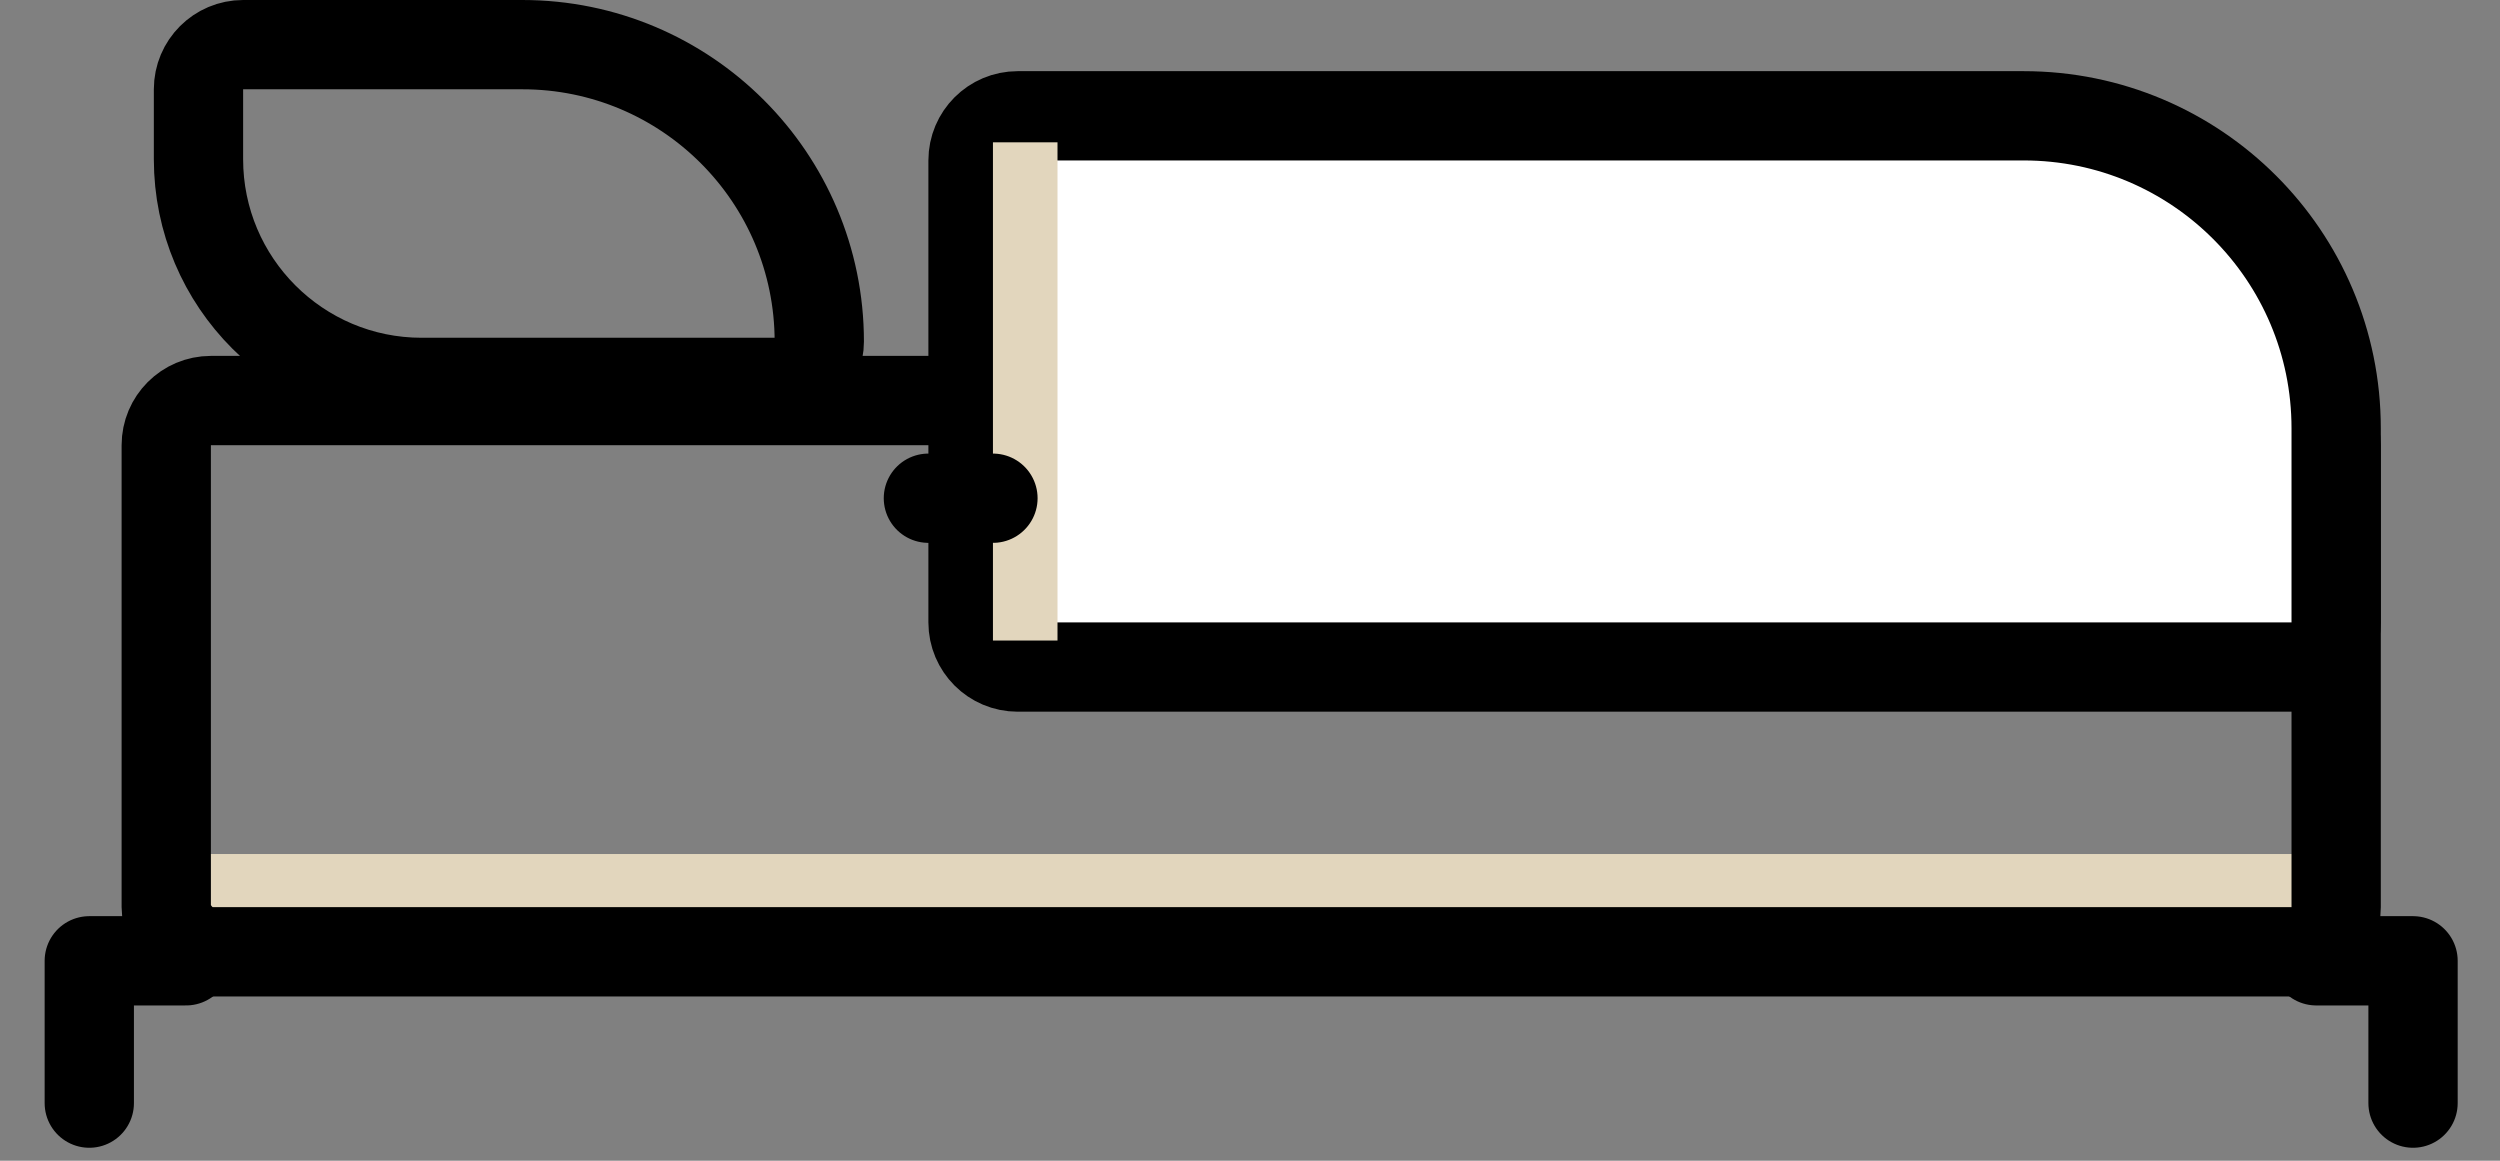<svg width="28" height="13" viewBox="0 0 28 13" fill="none" xmlns="http://www.w3.org/2000/svg">
<rect x="0" y="0" width="28" height="13" fill="#808080" stroke="none"/>
<rect x="1.723" y="9.565" width="24.58" height="0.797" fill="#E2D6BD"/>
<rect x="1.862" y="4.486" width="24.303" height="6.174" rx="0.5" stroke="black"/>
<path d="M10.898 1.797C10.898 1.521 11.122 1.297 11.398 1.297H22.665C24.598 1.297 26.165 2.864 26.165 4.797V6.971C26.165 7.247 25.941 7.471 25.665 7.471H11.398C11.122 7.471 10.898 7.247 10.898 6.971V1.797Z" fill="white" stroke="black"/>
<rect x="11.121" y="1.594" width="0.723" height="5.58" fill="#E2D6BD"/>
<path d="M2.084 10.761H1V12.355" stroke="black" stroke-linecap="round" stroke-linejoin="round"/>
<path d="M25.942 10.761H27.026V12.355" stroke="black" stroke-linecap="round" stroke-linejoin="round"/>
<path d="M2.223 1C2.223 0.724 2.447 0.5 2.723 0.5H5.85C7.687 0.5 9.176 1.989 9.176 3.826C9.176 4.078 8.971 4.283 8.719 4.283H4.723C3.342 4.283 2.223 3.163 2.223 1.783V1Z" stroke="black"/>
<path d="M10.398 5.58H11.121" stroke="black" stroke-linecap="round" stroke-linejoin="round"/>
</svg>
